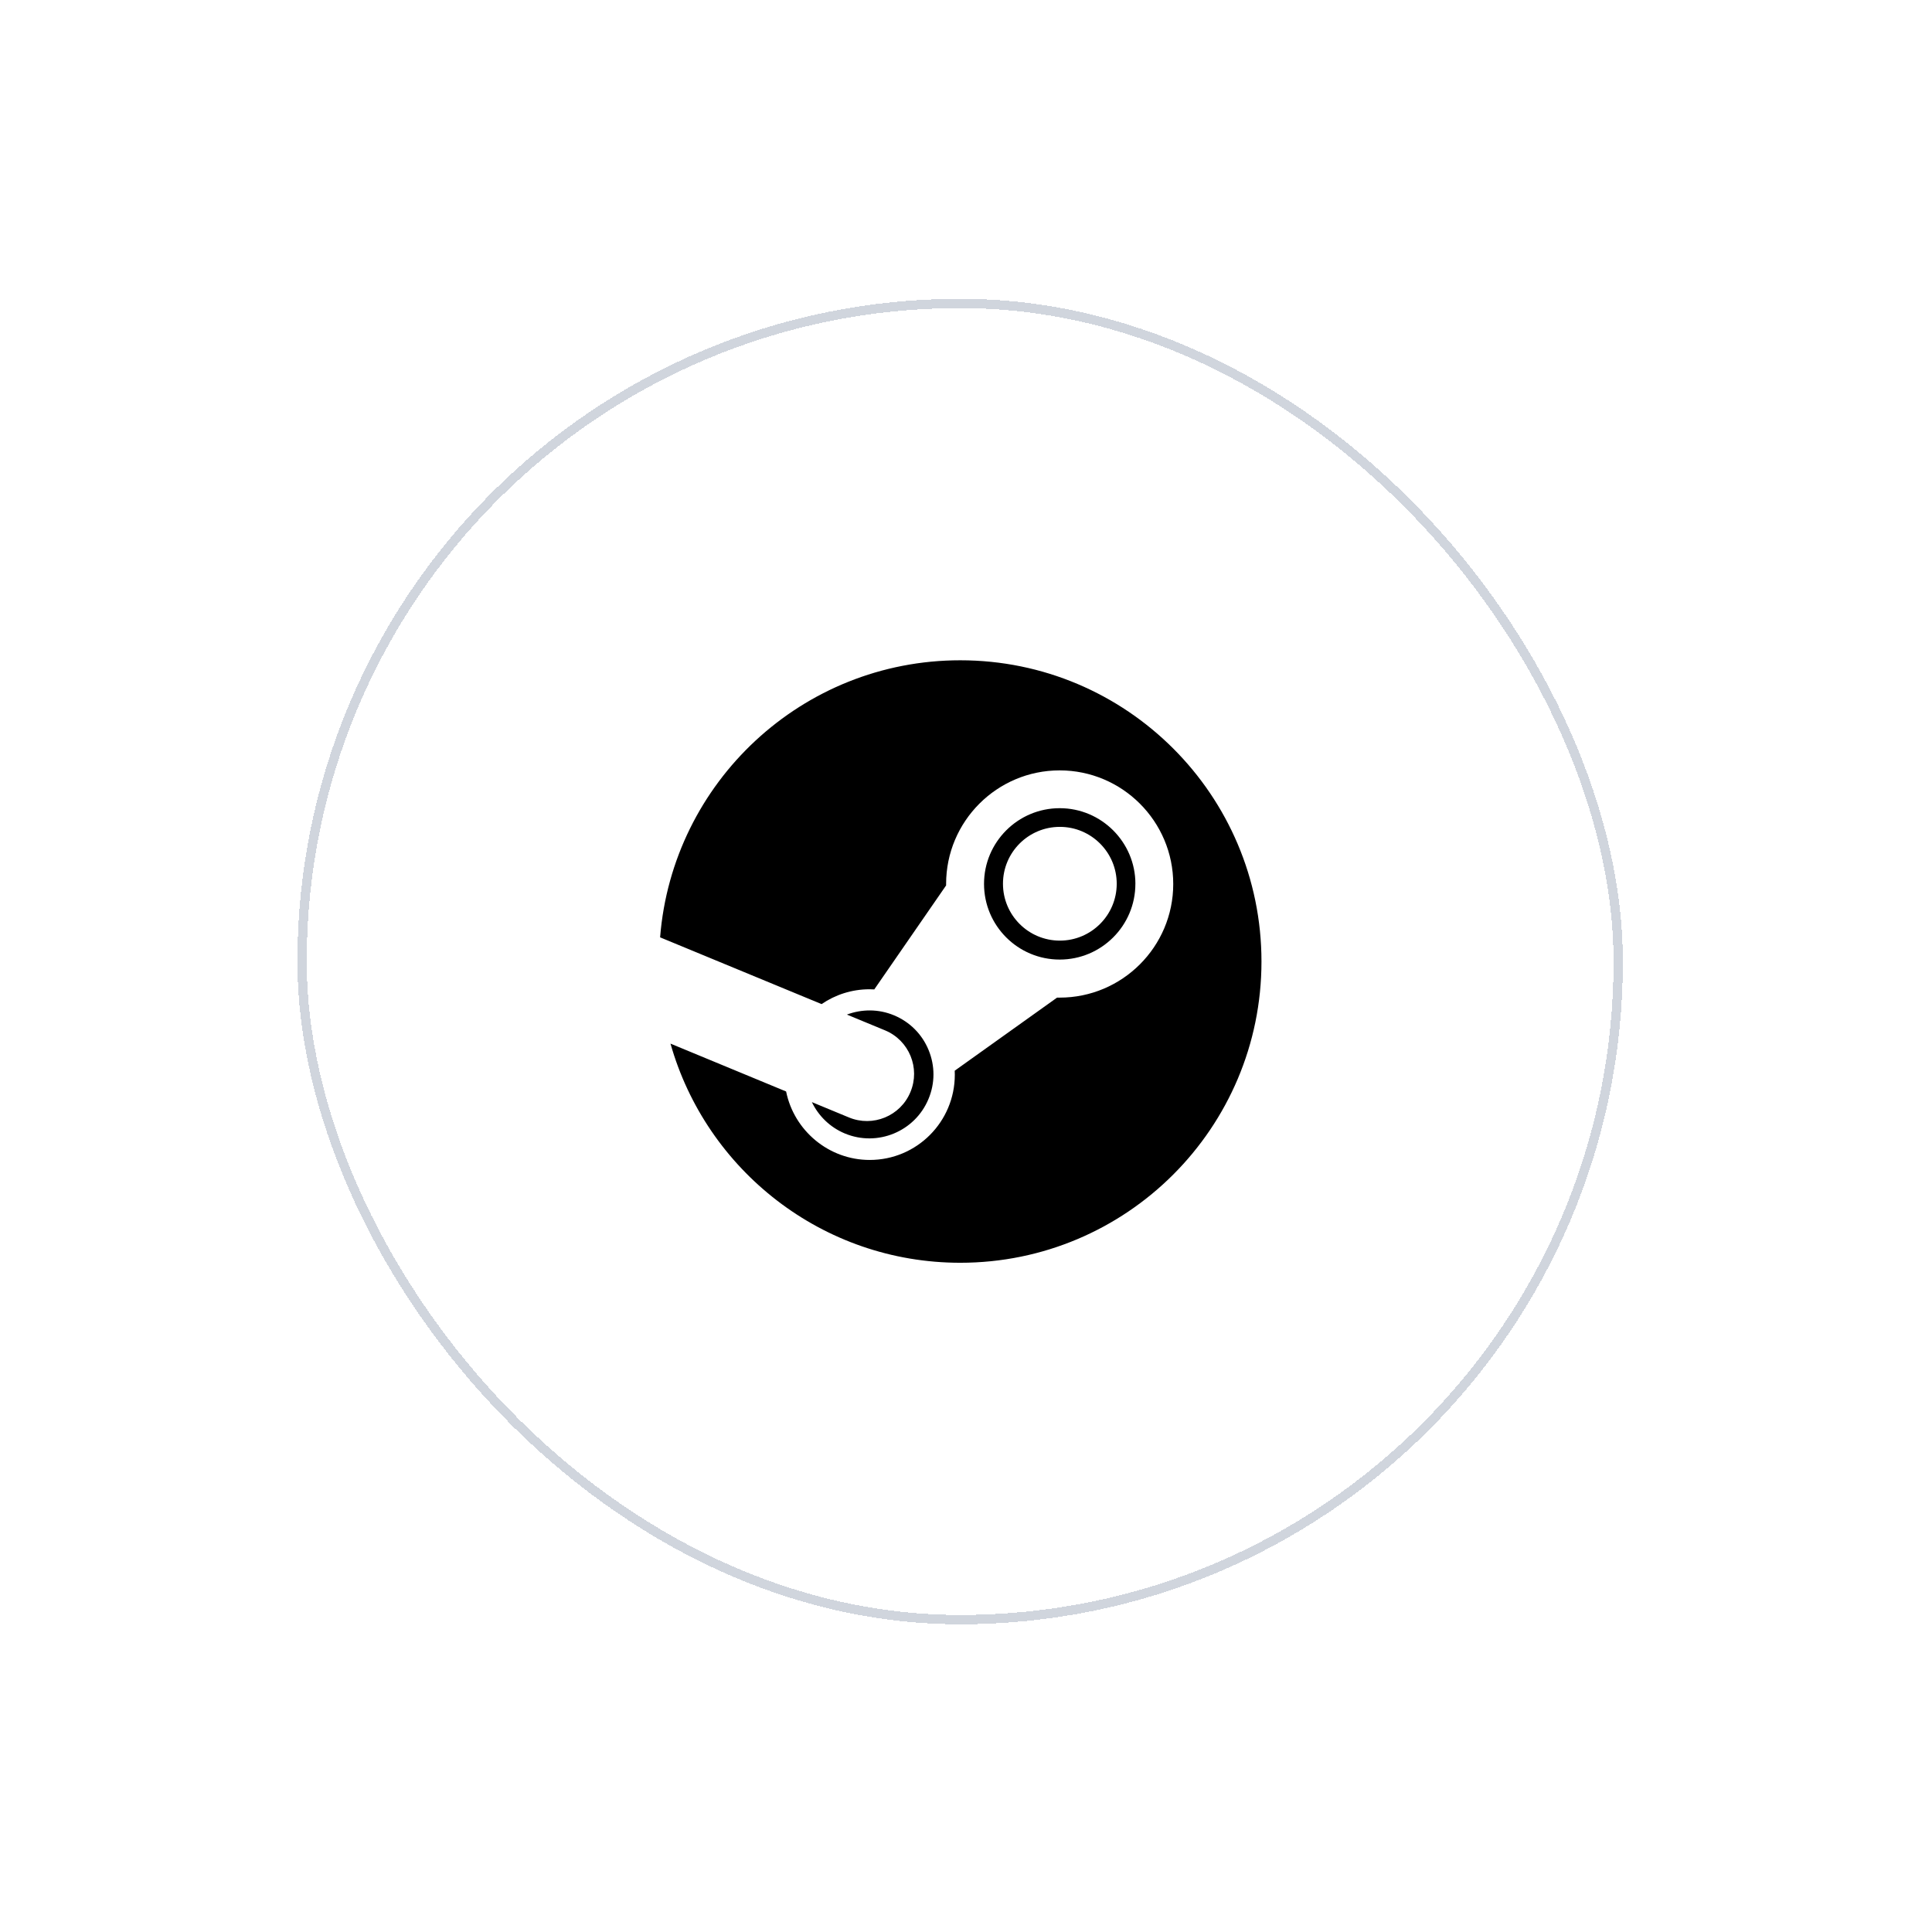 <svg width="139" height="139" viewBox="0 0 139 139" fill="none" xmlns="http://www.w3.org/2000/svg">
<g filter="url(#filter0_d_24_3219)">
<rect x="21.397" y="18.821" width="95.363" height="95.363" rx="47.681" fill="white" shape-rendering="crispEdges"/>
<rect x="21.731" y="19.156" width="94.694" height="94.694" rx="47.347" stroke="#D0D5DD" stroke-width="0.669" shape-rendering="crispEdges"/>
<g clip-path="url(#clip0_24_3219)">
<path d="M69.087 44.83C57.709 44.83 48.376 53.607 47.492 64.763L59.109 69.566C60.093 68.894 61.28 68.499 62.561 68.499C62.676 68.499 62.787 68.506 62.901 68.51L68.069 61.028V60.922C68.069 56.414 71.731 52.751 76.239 52.751C80.745 52.751 84.41 56.418 84.41 60.926C84.41 65.434 80.743 69.1 76.239 69.1H76.051L68.688 74.358C68.688 74.451 68.695 74.548 68.695 74.646C68.695 78.031 65.96 80.779 62.572 80.779C59.62 80.779 57.126 78.66 56.558 75.853L48.239 72.409C50.814 81.505 59.167 88.176 69.089 88.176C81.057 88.176 90.758 78.473 90.758 66.503C90.758 54.535 81.055 44.83 69.087 44.83ZM58.411 76.618C58.883 77.598 59.7 78.421 60.782 78.874C63.125 79.85 65.827 78.738 66.801 76.393C67.277 75.255 67.277 74.008 66.809 72.871C66.343 71.733 65.455 70.846 64.323 70.374C63.196 69.904 61.993 69.923 60.931 70.32L63.682 71.458C65.409 72.179 66.226 74.167 65.502 75.892C64.787 77.619 62.8 78.439 61.072 77.719L58.411 76.618ZM81.688 60.916C81.688 57.914 79.243 55.471 76.242 55.471C73.235 55.471 70.797 57.914 70.797 60.916C70.797 63.924 73.235 66.362 76.242 66.362C79.245 66.362 81.686 63.924 81.686 60.916H81.688ZM76.252 56.815C78.506 56.815 80.344 58.646 80.344 60.907C80.344 63.167 78.508 64.999 76.252 64.999C73.99 64.999 72.16 63.167 72.16 60.907C72.16 58.646 73.992 56.815 76.252 56.815Z" fill="black"/>
</g>
</g>
<defs>
<filter id="filter0_d_24_3219" x="-0.002" y="0.098" width="138.16" height="138.16" filterUnits="userSpaceOnUse" color-interpolation-filters="sRGB">
<feFlood flood-opacity="0" result="BackgroundImageFix"/>
<feColorMatrix in="SourceAlpha" type="matrix" values="0 0 0 0 0 0 0 0 0 0 0 0 0 0 0 0 0 0 127 0" result="hardAlpha"/>
<feOffset dy="2.675"/>
<feGaussianBlur stdDeviation="10.699"/>
<feComposite in2="hardAlpha" operator="out"/>
<feColorMatrix type="matrix" values="0 0 0 0 0.161 0 0 0 0 0.573 0 0 0 0 0.824 0 0 0 0.1 0"/>
<feBlend mode="normal" in2="BackgroundImageFix" result="effect1_dropShadow_24_3219"/>
<feBlend mode="normal" in="SourceGraphic" in2="effect1_dropShadow_24_3219" result="shape"/>
</filter>
<clipPath id="clip0_24_3219">
<rect x="43.07" y="40.495" width="52.016" height="52.016" rx="26.008" fill="white"/>
</clipPath>
</defs>
</svg>
